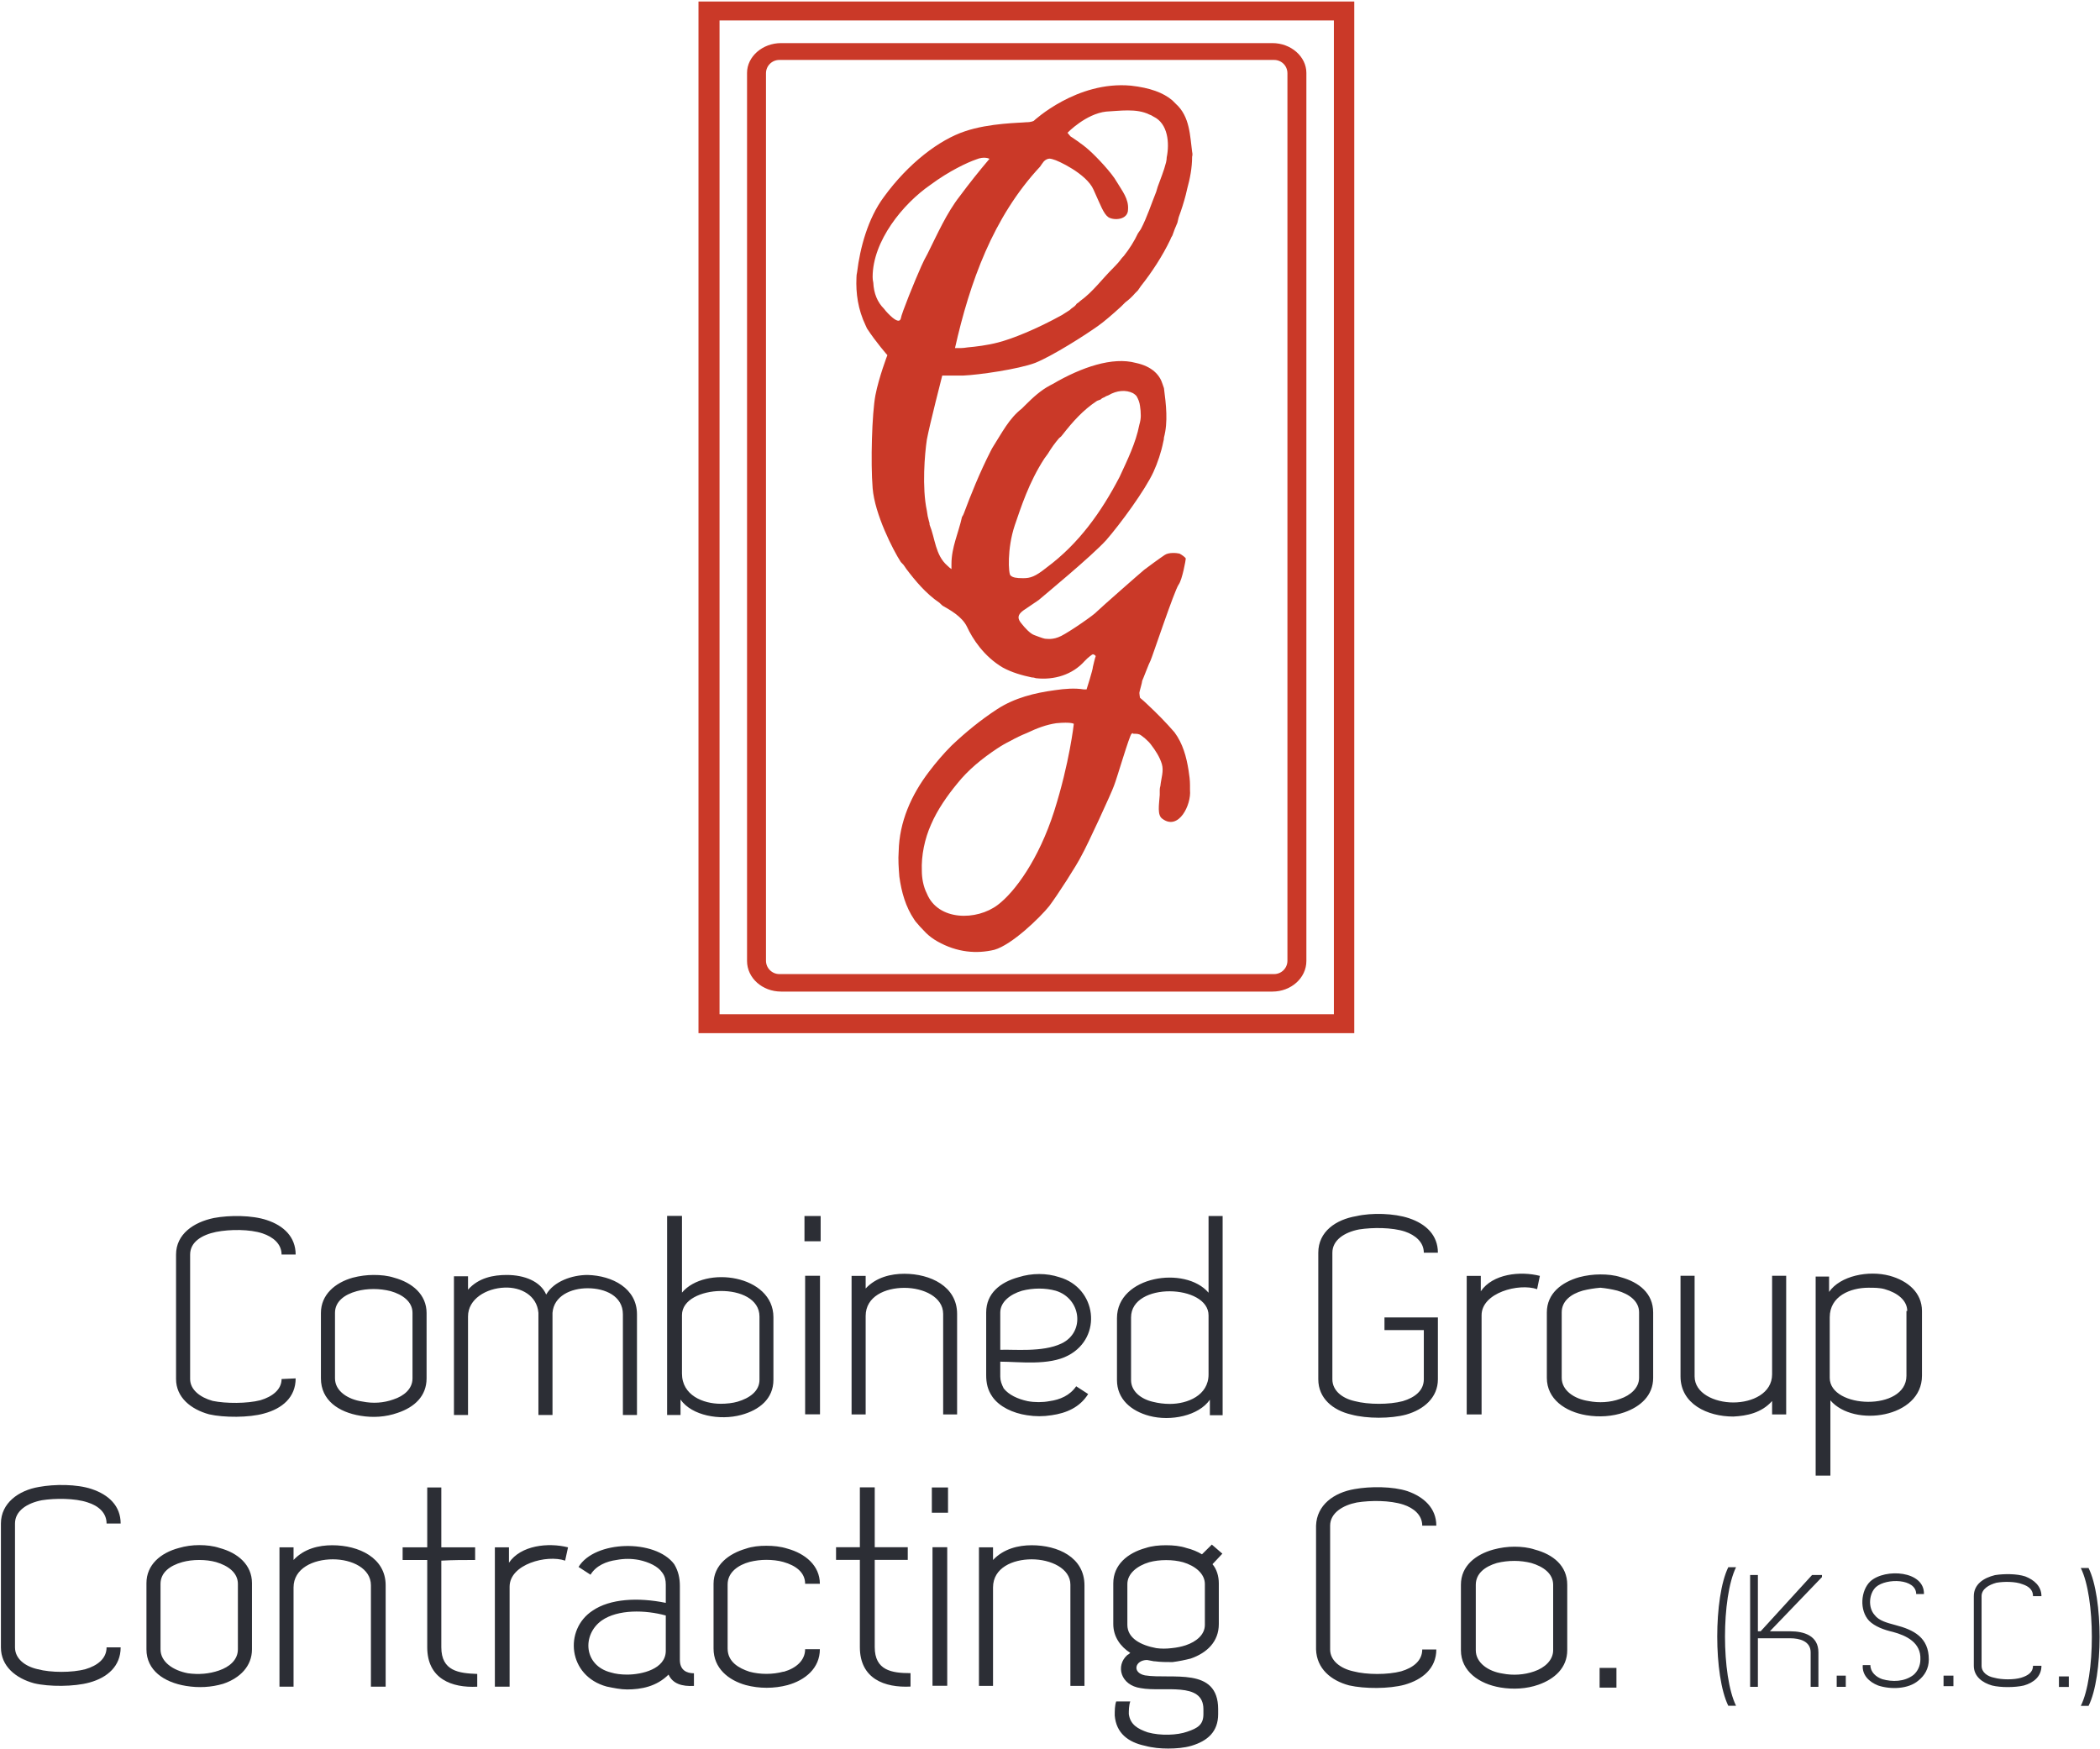 <svg version="1.2" xmlns="http://www.w3.org/2000/svg" viewBox="0 0 1596 1329" width="1596" height="1329">
	<title>CGC English 2022-annual-1-pdf-svg</title>
	<defs>
		<clipPath clipPathUnits="userSpaceOnUse" id="cp1">
			<path d="m-4199.04-550.5h6369.26v9006.04h-6369.26z"/>
		</clipPath>
	</defs>
	<style>
		.s0 { fill: #ca3928;stroke: #ca3928;stroke-miterlimit:10;stroke-width: 3.7 } 
		.s1 { fill: #ca3928 } 
		.s2 { fill: #2c2e35 } 
	</style>
	<g id="Clip-Path: Page 1" clip-path="url(#cp1)">
		<g id="Page 1">
			<path id="Path 8" fill-rule="evenodd" class="s0" d="m532.7 3h494.7v780.3h-494.7zm12.3 769.6h470.6v-758.9h-470.6z"/>
			<path id="Path 9" fill-rule="evenodd" class="s0" d="m967 751.7h-373.3c-13.4 0-24.1-9.6-24.1-21.4v-674.9c0-11.2 10.7-20.8 24.1-20.8h373.3c13.3 0 24 9.6 24 20.8v674.9c0 11.8-10.7 21.4-24 21.4zm-386.7-21.6c0 6.6 5.4 12 12 12h376c6.7 0 12-5.4 12-12v-674.4c0-6.7-5.3-12-12-12h-376c-6.6 0-12 5.3-12 12z"/>
			<path id="Path 10" fill-rule="evenodd" class="s1" d="m871.8 535.1c7.5 7 14.4 14 20.8 21.4 6.4 8.6 9.1 18.8 10.7 28.9 0.6 3.8 1.1 7.5 1.1 11.2q0 2.2 0 3.8c1.1 11.2-8.6 31-20.9 21.9-4.2-2.7-2.6-10.7-2.1-18.2q0-1.6 0-3.7 0-1.6 0.5-3.2c0.6-5.9 2.7-11.2 1.1-16.6-1.6-5.3-4.8-10.2-8-14.4-2.2-3.2-7.5-7.5-9.1-8.1-1.6-0.5-2.7-0.5-4.3-0.5-1.6 0 0.5-1.1-1.6 0-1.6 1.1-11.2 34.2-13.4 39.6-1.6 4.8-20.3 45.4-24.6 52.9-3.7 7.5-18.2 30-24.6 38.5-6.9 8.6-28.3 29.4-41.7 33.2-13.4 3.2-28.3 2.1-43.3-6.4q-4.8-2.7-8.6-6.4-1-1.1-2.1-2.2-2.7-2.7-4.8-5.3-1.1-1.1-2.1-2.7c-6.5-9.6-9.7-20.9-11.3-32.6-0.5-6.4-1-12.9-0.5-19.3 0.5-22.4 9.6-42.8 23-60.4 5.3-7 11.2-13.9 17.1-19.8 10.7-10.2 22.5-19.8 34.8-27.8 13.3-8.6 28.3-12.3 43.8-14.4 7.5-1.1 15-1.7 21.9-0.6q2.2 0 2.2 0c0 0 4.8-15 4.8-17.1 0.5-2.1 1.6-6.9 2.1-8 0-1.1-2.1-1.6-2.1-1.6-0.5 0-3.8 2.7-4.3 3.2q-1.1 1.1-2.1 2.1c-9.1 10.2-23 14.5-36.9 12.9q-1.6-0.6-3.2-0.6c-7.5-1.6-15-3.7-22-7.5-14.4-8.5-23-21.9-27.2-31-3.8-8-13.9-13.3-17.7-15.5q-1.1-0.5-3.2-2.7c-10.2-6.9-18.2-16.5-25.1-25.6q-1.1-1.6-2.2-3.2-1-1.1-2.1-2.2c-5.9-9.1-19.8-36.3-21.4-56.1-1.6-19.8-0.5-56.7 2.1-70.6 2.7-13.9 9.1-30.5 9.1-30.5 0 0-8.5-9.6-15.5-20.3q-0.5-1.1-1-2.2c-5.9-12.3-7.5-24.6-7-36.3q0-2.2 0.5-4.3c2.2-18.2 8.1-40.7 20.4-57.2 18.7-25.7 42.2-43.4 61.5-49.8 18.7-6.4 42.7-6.4 46.5-6.9 4.3 0 5.9-1.1 5.9-1.1 0 0 32.6-30.5 73.8-26.7 14.4 1.6 24.6 5.3 31.5 11.2q1.6 1.6 2.7 2.7c10.7 9.6 10.7 24.6 12.3 36.3q0.5 2.2 0 3.8c0 8.5-1.6 16.6-3.8 24.6q-0.5 2.1-1 4.3-2.2 8.5-5.4 17.1-0.5 2.1-1 4.2-2.2 4.9-3.8 9.7-1.1 1.6-1.6 3.2c-5.9 12.3-13.9 24.6-22.4 35.3q-1.1 1.6-2.2 3.2-1.1 1.1-2.1 2.1-3.2 3.8-7.5 7-1.6 1.6-3.2 3.2c-7 6.4-13.4 11.8-17.1 14.4-9.7 7-34.8 23-48.2 28.4-12.8 4.8-42.7 9.1-54.5 9.6-11.2 0-16.1 0-16.1 0 0 0-9.6 37.4-11.7 48.7-1.6 10.7-3.8 36.3 0 54q0.5 4.3 1.6 8 0.5 1.1 0.5 2.7c4.3 10.7 4.3 23 13.4 31q1.6 1.6 3.2 2.7 0-2.2 0-3.8c0-12.8 5.3-23.5 8-35.8q1.1-1.6 1.6-3.2c4.8-12.9 11.8-30.5 20.3-47.1q0.6-1 1.1-2.1c7.5-11.8 12.8-22.5 22.5-30q1.6-1.6 2.6-2.6c5.9-5.9 11.8-11.3 18.8-15q1-0.6 2.1-1.1c21.9-12.8 45.5-20.8 63.1-16 12.3 2.6 18.2 9.1 20.3 16q0.6 1.6 1.1 3.2c1.6 12.3 3.2 25.7 0 37.5q0 1.6-0.5 3.2c-1.6 8-4.3 16-7.5 23-6.4 13.9-25.2 39.5-35.9 51.8-11.2 12.3-47 41.8-51.3 45.5-4.8 3.2-10.2 7-11.8 8-4.2 3.2-4.8 5.9-1 10.2 2.1 2.7 6.4 7.5 9.6 8.5 0 0 7 2.7 8 2.7 1.6 0 5.9 1.1 12.3-2.1 6.4-3.2 25.2-16.1 27.3-18.7 2.7-2.7 33.2-29.5 35.8-31.6 2.7-2.1 12.3-9.1 15.5-11.2 3.2-2.2 9.1-1.6 11.3-1.1 2.1 1.1 4.2 2.7 4.8 3.7 0 1.1-2.7 16.1-5.4 19.8-3.2 4.3-20.3 55.7-21.4 57.8-1 1.6-5.8 14.4-6.4 15.5 0 1.6-2.1 8-2.1 9.1 0 1.1 0.5 3.7 0.5 3.7q2.7 2.2 5.4 4.8zm-81.3-408.5c-35.9 38.5-53.5 88.2-64.7 137.9 1.6 0 2.6 0 4.8 0q1.6 0 4.8-0.5c5.9-0.5 15-1.6 23-3.7 10.7-2.7 29.4-10.2 48.7-20.9q2.6-1.6 5.8-3.7 1.1-1.1 2.7-2.2 1.6-1 2.7-2.7 1.6-1 2.7-2.1c9.6-6.9 16.5-16.6 25.1-25.1q1.1-1.1 2.1-2.2 1.6-1.6 3.2-3.7 1.1-1.6 2.7-3.2c4.3-5.4 8-11.3 10.7-17.1q1.1-1.6 2.2-3.2c4.8-9.1 8-19.3 11.7-28.4q0.6-2.1 1.1-3.7c2.1-5.9 4.8-12.3 6.4-18.7q0.5-2.2 0.5-3.8c2.2-10.7 1.1-25.7-10.1-31q-1.6-1.1-3.2-1.6c-9.7-4.8-22.5-2.7-32.7-2.2-15.5 1.7-29.4 16.1-29.4 16.1l2.2 2.7c0 0 9.1 5.8 14.4 10.7 5.4 4.8 17.1 17.1 20.9 24 4.2 7 9.1 12.9 8.5 20.9 0 8-10.7 8.5-14.9 5.9-3.8-2.7-5.9-9.1-11.3-20.9-5.3-12.3-27.8-22.5-30.5-23-1.6-0.5-3.2-1.1-5.3 0q-1.1 0.5-2.1 1.6-1.7 2.2-2.7 3.8zm-90.4 75.9q2.1-4.8 4.8-9.6c7.5-15 14.5-31 24.6-43.9q10.7-14.4 22.5-28.3c0 0-3.8-2.2-10.2 0.5-6.4 2.2-20.3 8.6-34.7 19.3-20.9 14.4-43.9 42.7-43.9 70q0 2.2 0.5 4.3 0.6 12.3 8.1 19.8 1.6 2.1 3.2 3.7c4.2 4.3 8.5 7.5 9.6 3.8 0.5-3.8 10.7-28.9 15.5-39.6zm67.9 234.8c1.6 1.6 4.3 2.1 9.6 2.1 5.4 0 9.1-1.1 17.7-8 24.6-18.2 41.7-42.3 55.6-69 5.9-12.8 12.3-25.7 15-39.6q1.1-3.7 1.1-6.9 0-3.8-0.6-7.5-0.5-3.8-2.7-7.5-1-1.1-2.6-2.1c-5.4-2.7-12.3-2.2-18.7 1.6q-1.7 0.5-3.3 1.6-1.6 0.5-2.6 1.6-1.1 0.5-2.7 1c-10.7 7-18.7 16.1-26.2 25.7q-1.1 1.6-2.7 2.7c-3.2 3.7-5.9 7.5-8.5 11.8q-1.6 2.1-2.7 3.7c-11.8 18.2-17.7 36.9-22.5 50.8-5.9 17.7-4.8 36.9-3.2 38zm48.1 112.8c0 0-1.6-1.6-13.3-0.5-7.5 1.1-14.5 3.7-22.5 7.5q-6.4 2.6-12.3 5.9-5.3 2.6-10.1 5.8c-11.3 7.5-22 16.1-30.5 26.8-7.5 9.1-15 19.8-19.8 31-4.8 10.7-7.5 23.5-7 35.3 0 5.3 1.1 11.8 3.8 17.1 8.5 20.9 37.9 20.9 54 8.6 12.8-9.7 31-34.3 42.8-71.2 11.7-36.9 14.9-66.3 14.9-66.3z"/>
			<path id="Path 11" fill-rule="evenodd" class="s2" d="m224.7 1047.5c0 14.4-10.2 23-24.1 26.7-11.2 3.2-30.5 3.2-41.7 0.6-13.9-3.8-25.1-12.9-25.1-26.8v-94.6c0-15.5 13.3-24.6 28.8-27.8 11.8-2.2 28.9-2.2 40.2 1.6 12.8 4.2 21.9 12.8 21.9 26.2h-10.7c0-8.1-6.4-13.4-14.5-16.1-9.6-3.2-24.6-3.2-35.3-1.1-10.6 2.2-19.7 7.5-19.7 17.2v94.6c0 8 7.4 13.9 17.1 16.6 10.1 2.1 26.2 2.1 36.3-0.5 9.1-2.7 16.1-8.1 16.1-16.1zm99.5 0c0 13.4-9.1 21.9-22 26.2-9.1 3.2-18.7 3.8-28.3 2.2-16.6-2.7-30-11.8-30-28.4v-49.7c0-13.9 10.7-23 24.1-26.8q8-2.1 16-2.1c5.4 0 10.7 0.5 15.6 2.1 13.9 3.8 24.6 12.9 24.6 26.8zm-10.7 0v-49.8c0-8.5-7.5-13.9-16.6-16.5q-6.4-1.6-12.9-1.6-6.9 0-12.8 1.6c-9.6 2.6-16.6 8-16.6 16.5v49.8c0 9.6 9.7 16 20.9 17.6 8 1.6 16 1.1 23.5-1.6 8-2.6 14.5-8 14.5-16zm106.4 27.8h-10.7v-77.6c-1.1-13.3-13.4-19.7-25.7-19.2-13.9 0.5-27.8 8.6-27.8 21.9v74.9h-10.7v-105.4h10.7v10.2c8-9.1 19.3-11.2 29.4-11.2 13.4 0 25.7 4.8 30 14.9 5.8-10.1 19.8-14.9 31.5-14.9 18.7 0.5 37.5 10.1 37.5 29.9v76.5h-10.7v-76.5c0-13.9-13.4-19.8-26.8-19.8-12.8 0-25.7 5.9-26.7 18.7zm98.4-151.3v58.3c17.6-20.9 69.5-13.4 69.5 18.7v47.6c0 14.4-10.7 23-24.6 26.7-16 4.3-37.4 0.6-46-11.7v11.7h-10.2v-151.3zm0 119.8c0 16.6 16.1 23 29.5 23 4.2 0 9.1-0.5 12.8-1.6 9.1-2.7 16.6-8 16.6-16.6v-48.1c0-26.8-58.9-24.6-58.9-1.1zm93.6-74.3h11.3v105.3h-11.3zm-0.5-45.4h12.3v19.2h-12.3zm105.4 150.8v-76.4c0-12.9-15-19.8-29.5-19.8-14.4 0-29.4 6.4-29.4 21.4v74.8h-10.7v-105.3h10.7v9.6c8-8.6 19.3-11.2 29.4-11.2 19.8 0 40.1 9.6 40.1 30.5v76.4zm43.4-28.8c0 3.2 1 5.8 2.6 9 3.8 4.9 10.7 8.1 18.2 9.7 5.4 1 11.3 1 16.6 0 8-1.1 15.5-4.3 20.3-11.3l9.1 5.9c-6.4 10.2-16.6 14.5-27.8 16.1-6.4 1-12.3 1-18.7 0-10.7-1.6-20.9-6.4-26.2-13.9-3.8-5.4-4.8-10.7-4.8-16.6v-47.6c0-14.5 10.7-23 24.6-26.8 10.1-3.2 21.4-3.2 31 0 28.3 8.1 33.1 45.5 6.9 59.4-14.9 8-37.4 4.8-51.8 4.8zm0-20.3c9.6-0.5 32.1 2.1 46.5-4.8 18.2-8.6 15-34.2-4.3-40.1-8-2.2-17.1-2.2-25.7 0-9 2.7-16.5 8.5-16.5 16.6zm169-101.7v151.4h-9.7v-11.8c-8.5 12.3-29.9 16.6-46 12.3-13.9-3.7-24.6-12.8-24.6-27.2v-47.1c0-32.1 51.9-40.1 69.6-19.3v-58.3zm-10.7 75.5c0-23.6-58.9-25.7-58.9 1.6v47.6c0 8.5 7.5 14.4 16.6 16.5q6.4 1.6 12.9 1.6c13.3 0 29.4-6.4 29.4-22.4zm174.3 48.6c0 13.9-10.7 23-24.1 26.8-11.7 3.2-29.9 3.2-41.7 0-13.9-3.2-25.1-12.3-25.1-26.8v-96.2c0-16.1 13.4-25.2 28.9-27.8 11.7-2.7 28.8-2.2 40.1 1.6 12.8 4.3 21.9 12.8 21.9 26.2h-10.7c0-8-6.4-13.4-14.4-16.1-9.7-3.2-24.6-3.2-34.8-1.6-11.2 2.2-20.3 8.1-20.3 17.7v96.2c0 8.6 7.5 14.5 17.1 16.6 10.2 2.7 26.2 2.7 36.4 0 9.1-2.7 16-8 16-16.6v-37.4h-29.9v-9.6h40.6zm21.9 26.7v-105.3h10.7v11.7c9.1-13.3 30-15.5 44.9-11.7l-2.1 10.1c-13.9-4.8-42.2 2.7-42.2 19.8v75.4zm141.7-27.8c0 13.4-9.6 21.9-21.9 26.2-9.1 3.2-19.3 3.8-28.9 2.2-16.1-2.7-30-12.3-30-28.4v-49.7c0-14.5 11.3-23 24.6-26.8q8-2.1 16.1-2.1c5.3 0 10.7 0.5 15.5 2.1 13.9 3.8 24.6 12.3 24.6 26.8zm-10.7 0v-49.8c0-8.5-7.5-13.9-16.6-16.5q-6.4-1.6-12.8-2.2-7 0.6-13.4 2.2c-9.1 2.6-16 8-16 16.5v49.8c0 9.6 9.6 16 20.3 17.6 8 1.6 16.6 1.1 24-1.6 8.1-2.7 14.5-8.5 14.5-16zm42.2-77.6v76.5c0 12.8 15 19.8 29.4 19.8 14.5 0 29.5-7 29.5-21.4v-74.9h10.7v105.4h-10.7v-10.2c-8.1 9.1-19.3 11.3-29.5 11.8-19.7 0-40.1-9.6-40.1-30.5v-76.5zm92 151.9v-151.3h10.2v11.7c8.5-12.3 29.9-16.6 46-12.3 13.9 3.8 24.6 12.9 24.6 26.8v49.2c0 32.1-51.9 39.5-69.6 18.7v57.2zm10.7-74.3c0 23.5 58.3 25.6 58.3-1.6v-49.2h0.6c0-8.1-7.5-13.9-17.1-16.6-3.8-1.1-8.1-1.1-12.3-1.1-13.9 0-29.5 6.4-29.5 22.5zm-1298.9 204.8c0 14.4-10.2 23-23.6 26.7-11.7 3.3-31 3.3-42.2 0.6-13.9-3.8-25.2-12.9-25.2-27.3v-94.1c0-15.5 13.4-25.2 28.9-27.8 11.8-2.2 28.9-2.2 40.1 1.6 12.9 4.3 22 12.8 22 26.2h-10.7c0-8-5.9-13.4-14.5-16.1-9.6-3.2-24.6-3.2-34.7-1.6-11.3 2.2-20.4 8.1-20.4 17.7v94.1c0 8.6 7.5 14.4 17.2 16.6 10.1 2.7 26.2 2.7 36.3 0 9.1-2.7 16.1-8 16.1-16.6z"/>
			<path id="Path 12" fill-rule="evenodd" class="s2" d="m191.5 1253.4c0 12.8-9.1 21.9-21.9 26.2-9.1 2.7-18.7 3.2-28.3 1.6-16.6-2.7-30-11.8-30-27.8v-50.3c0-13.9 10.7-23 24.6-26.7q7.5-2.2 15.5-2.2c5.4 0 10.7 0.6 15.5 2.2 13.9 3.7 24.6 12.8 24.6 26.7zm-10.7 0v-49.7c0-8.6-7.5-13.9-16.6-16.6q-5.8-1.6-12.8-1.6-6.9 0-12.8 1.6c-9.6 2.7-16.6 8-16.6 16.6v49.7c0 9.6 9.6 16.1 20.9 18.2 8 1.1 16 0.5 23.5-2.1 8-2.7 14.4-8.1 14.4-16.1zm101.1 28.4v-77.1c0-12.8-14.4-19.7-28.9-19.7-15 0-29.9 6.9-29.9 21.4v75.4h-10.7v-105.9h10.7v9.6c8-8.6 19.2-11.2 29.4-11.2 20.3 0 40.6 9.6 40.6 30.4v77.1zm53.5-151.4v45.5h25.7v9.6c-8.6 0-17.1 0-25.7 0.5v65.8c0 18.2 13.4 19.8 27.3 20.3v9.7c-19.3 1-38-5.9-38-30v-66.3h-18.7v-9.6h18.7v-45.5zm40.7 151.4v-105.9h10.7v11.7c9-13.3 29.9-15.5 44.9-11.7l-2.2 10.1c-13.9-4.8-42.2 2.7-42.2 19.8v76z"/>
			<path id="Path 13" fill-rule="evenodd" class="s2" d="m506 1204.2c0-3.2-0.6-6.4-2.7-9.1-3.2-4.8-10.2-8-17.6-9.6-5.9-1.1-11.3-1.1-17.2 0-7.4 1-15.5 4.2-19.7 11.2l-9.1-5.9c12.3-20.3 58.3-21.4 72.7-2.1 3.2 5.3 4.3 10.7 4.3 16.6v56.1c0 8 5.3 10.2 10.7 10.2v9.6c-9.1 0.5-16.1-1.6-19.3-8.6-9.1 9.1-20.8 11.3-31.5 11.3-4.9 0-10.2-1.1-15.5-2.2-29.5-8-32.7-43.3-10.7-57.7 13.3-9.1 34.7-10.2 55.6-5.9zm0 23.5c-15.5-4.3-36.4-4.8-48.7 3.8-15 10.7-13.9 34.2 7 39.5q5.3 1.6 12.3 1.6c11.2 0 29.4-4.2 29.4-18.1zm117.1 25.6c0 14.5-11.2 23.6-24.6 27.3-10.2 2.7-21.4 2.7-31.6 0-13.3-3.7-24.6-12.8-24.6-27.8v-49.2c0-14.4 11.8-23 24.6-26.7 4.9-1.7 10.2-2.2 15.5-2.2 5.4 0 10.7 0.5 16.1 2.2 13.4 3.7 24.6 12.8 24.6 26.7h-11.2c0-8.6-7-13.9-16.6-16.6-3.8-1.1-8.6-1.6-12.9-1.6q-6.4 0-12.8 1.6c-8 2.2-16.6 7.5-16.6 17.1v48.7c0 10.2 8.6 15 16.6 17.6 8 2.2 17.7 2.2 25.7 0h0.5c9.1-2.6 16.1-8.5 16.1-17.1zm41.7-123v45.5h25.1v9.6c-8.5 0-16.6 0-25.1 0v66.3c0 17.7 12.8 19.8 27.2 19.8v10.2c-19.7 1-38.5-5.9-38.5-30v-66.3h-18.1v-9.6h18.1v-45.5zm43.9 45.5h11.2v105.3h-11.2zm-0.5-45.4h12.3v19.2h-12.3zm105.3 150.8v-77c0-12.3-15-19.2-29.4-19.2-14.4 0-29.4 6.4-29.4 21.4v74.8h-10.7v-105.3h10.7v9.6c8-8.5 19.2-11.2 29.4-11.2 19.8 0 40.1 9.1 40.1 30.5v76.4zm107.5-107.4l8 6.9-7.5 8c3.2 3.8 4.8 9.1 4.8 14.5v31c0 13.4-9 21.9-21.3 26.2-4.3 1.1-9.1 2.1-13.9 2.7-4.3 0-9.1 0-13.4-0.6h-0.6q-2.6-0.5-5.3-1c-9.1 0-11.8 9.6-1.6 11.7 20.3 3.2 55.6-6.9 55.6 25.7v3.7c0 13.4-8 20.4-20.3 24.1-5.4 1.6-11.8 2.1-17.7 2.1-5.8 0-11.7-0.5-17.6-2.1-12.8-2.7-21.9-9.6-23-23 0-3.7 0-7.5 1.1-10.7h10.7c-1.1 3.2-1.1 7-1.1 9.6 1.1 8.1 6.9 11.3 14.4 13.9 9.7 2.7 22.5 2.2 30-0.5 8-2.7 12.3-5.3 12.3-13.4v-3.7c0-21.4-30.5-12.8-47.6-16-15.5-2.2-19.3-17.2-10.2-25.2q1.1-0.5 2.2-1.6c-7.5-4.8-12.9-12.3-12.9-21.9v-31c0-13.9 10.7-23 24.6-26.8 4.8-1.6 10.2-2.1 15.5-2.1 5.4 0 10.7 0.5 15.5 2.1q6.5 1.6 11.8 4.8zm-5.3 61v-31c0-8-7.5-13.9-16.6-16.6q-5.9-1.6-12.8-1.6-7 0-12.9 1.6c-9.1 2.7-16.6 8.6-16.6 16.6v31c0 10.2 10.2 15.5 22 17.7 3.7 0.5 7.5 0.5 11.7 0q5.9-0.6 10.7-2.2c8-2.7 14.5-8 14.5-15.5zm175.9 18.7c0 14.5-10.7 23-24.1 26.8-11.7 3.2-30.4 3.2-42.2 0.5-13.9-3.7-24.6-12.8-25.1-27.3v-94.1c0.5-15.5 13.3-25.1 29.4-27.8 11.7-2.1 28.9-2.1 40.1 1.6 12.3 4.3 21.9 12.8 21.9 26.2h-10.7c0-8-6.4-13.4-14.4-16-10.2-3.3-24.6-3.3-35.3-1.6-10.7 2.1-20.3 8-20.3 17.6v94.1c0 8.6 8 14.5 17.6 16.6 10.2 2.7 26.2 2.7 36.4 0 9.1-2.7 16-8 16-16.6zm99.5 0.6c0 13.3-9.6 21.9-21.9 26.2-9.1 3.2-19.3 3.7-28.9 2.1-16.1-2.7-30-12.3-30-28.3v-49.8c0-14.4 11.3-23 24.6-26.7q8.1-2.2 16.1-2.2c5.3 0 10.7 0.6 15.5 2.2 13.9 3.7 24.6 12.3 24.6 26.7zm-10.7 0v-49.7c0-8.6-7.5-13.9-16.6-16.6q-6.4-1.6-12.8-1.6-7 0-13.4 1.6c-9.1 2.7-16 8-16 16.6v49.7c0 9.6 9.6 16.1 20.3 17.7 8 1.6 16.6 1 24-1.6 8.1-2.7 14.5-8.6 14.5-16.1zm35.3 13.4h12.8v15h-12.8zm97.8 28.8c-11.2-22.9-11.2-82.3 0-105.3h5.9c-11.2 23-11.2 82.4 0 105.3zm47.1-56.6c10.2 0 21.4 3.2 21.4 16v26.2h-5.9v-26.2c0-8.6-8.6-10.7-15.5-10.7h-24.6v36.9h-5.9v-85h5.9v42.8h2.1l39.1-42.8h7.5v1.6l-39.6 41.2zm35.3 33.7h6.9v8.5h-6.9zm60.4-62c0-11.8-22.5-12.3-30.5-5.4-5.3 4.8-6.4 15.5-1 21.4 3.2 4.3 9.6 5.9 15.5 7.5 14.4 3.7 25.6 9.6 25.6 26.2 0 7-3.2 12.3-8 16.1-7.5 6.4-20.8 6.9-30.5 3.7-6.9-2.7-12.3-8-11.7-15.5h5.8c0 5.3 4.3 9.1 9.1 10.7 7.5 2.1 16.6 2.1 23.6-3.2 3.2-2.7 5.3-7 5.3-11.8 0.6-12.8-10.7-18.2-20.8-20.9-7-1.6-13.9-4.2-18.2-8.5-7.5-8-6.4-23 1-30 11.3-10.1 41.2-8 40.7 9.7zm20.8 62h7.5v8h-7.5zm74.4-7.5c0 8.1-5.9 12.9-13.4 15-6.9 1.6-17.6 1.6-24.1 0-7.4-2.1-13.9-6.9-13.9-15v-52.9c0-9.1 7.5-13.9 16.1-16 6.9-1.1 16.6-1.1 23 1 6.9 2.7 12.3 7.5 12.3 15h-6.4c0-4.8-3.2-7.5-8.1-9.1-5.3-2.1-13.9-2.1-19.7-1.1-5.9 1.6-11.3 4.8-11.3 10.2v52.9c0 4.9 4.3 8.1 9.7 9.1 5.8 1.6 14.9 1.6 20.3 0 5.3-1.6 9.1-4.2 9.1-9.1zm13.3 8.1h7.5v8h-7.5zm16.6 22.4c11.2-22.4 11.2-82.3 0-104.8h5.9c11.2 22.5 11.2 82.4 0 104.8z"/>
		</g>
	</g>
</svg>